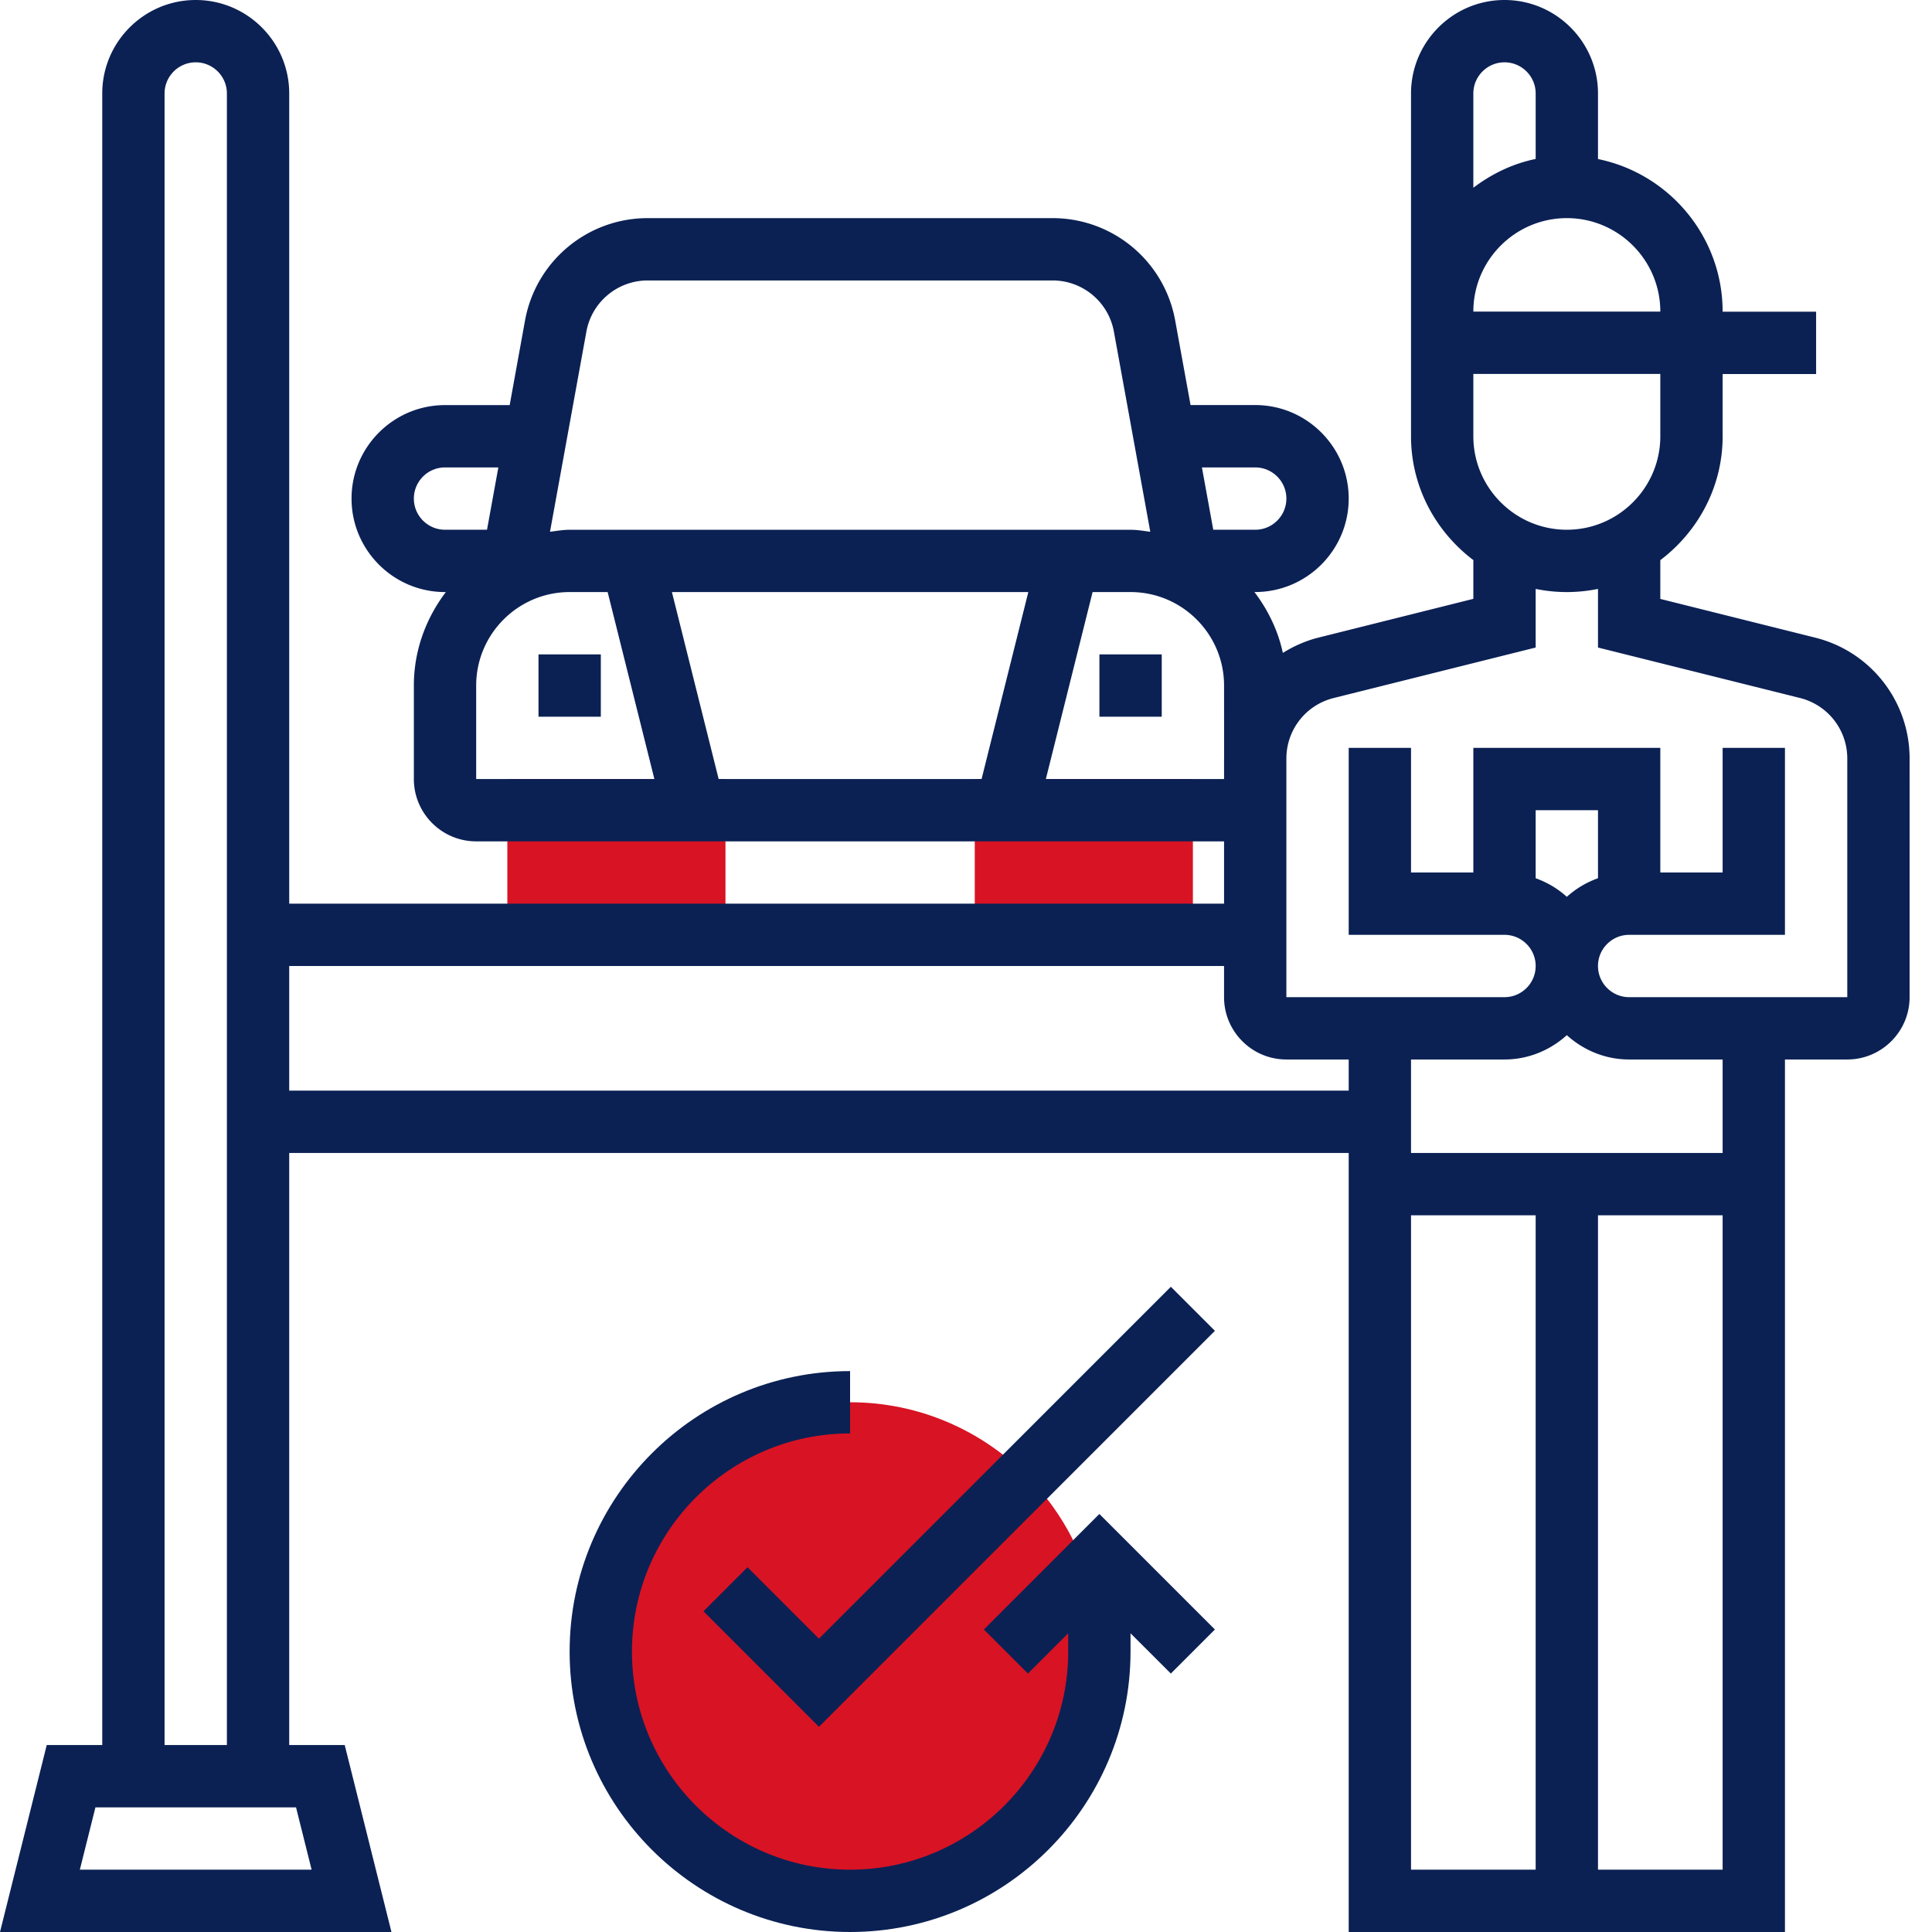 <svg xmlns="http://www.w3.org/2000/svg" id="Layer_1" x="0" y="0" viewBox="-16 -155 496 496" xml:space="preserve"><g class="nc-icon-wrapper"><path class="st0" d="M154.25 93h-24c-8.82 0-16-7.18-16-16V45h56v32c0 8.82-7.18 16-16 16zM274.25 93h-24c-8.82 0-16-7.18-16-16V45h56v32c0 8.82-7.18 16-16 16zM202.25 333c-35.29 0-64-28.71-64-64s28.71-64 64-64 64 28.71 64 64-28.71 64-64 64z" fill="#D81324"></path><path class="st1" d="M122.25 13h16v16h-16V13zM266.25 13h16v16h-16V13z" fill="#0B2154"></path><path class="st1" d="M450.01 8.7l-39.76-9.94v-9.95c9.66-7.31 16-18.79 16-31.79v-16h24v-16h-24c0-19.31-13.77-35.47-32-39.19V-131c0-13.23-10.77-24-24-24s-24 10.77-24 24v88c0 13.02 6.35 24.49 16 31.79v9.95l-39.76 9.95c-3.32.83-6.37 2.2-9.15 3.93-1.24-5.8-3.83-11.06-7.29-15.63h.2c13.23 0 24-10.77 24-24s-10.77-24-24-24h-16.6l-3.95-21.73C282.93-87.95 269.7-99 254.21-99H150.28c-15.48 0-28.71 11.05-31.49 26.27L114.85-51h-16.6c-13.23 0-24 10.77-24 24s10.77 24 24 24h.21c-5.08 6.7-8.21 14.96-8.21 24v24c0 8.82 7.18 16 16 16h192v16h-240v-208c0-13.23-10.77-24-24-24s-24 10.77-24 24v424H-4l-12 48H84.5l-12-48H58.25V141h272v200h112V117h16c8.82 0 16-7.18 16-16V39.74c0-14.71-9.97-27.48-24.24-31.04zM410.25-43c0 13.23-10.77 24-24 24s-24-10.77-24-24v-16h48v16zm0-32h-48c0-13.23 10.77-24 24-24s24 10.77 24 24zm-40-64c4.41 0 8 3.59 8 8v16.81c-5.94 1.21-11.32 3.86-16 7.39V-131c0-4.41 3.59-8 8-8zm-64 104c4.41 0 8 3.59 8 8s-3.59 8-8 8h-10.77l-2.91-16h13.68zM134.54-69.86A16 16 0 0 1 150.29-83h103.93c7.74 0 14.36 5.52 15.75 13.14l9.34 51.38c-1.68-.21-3.33-.51-5.06-.51h-144c-1.73 0-3.38.3-5.05.51l9.34-51.38zM248-3l-12 48h-67.5l-12-48H248zM90.25-27c0-4.41 3.59-8 8-8h13.69l-2.91 16H98.25c-4.41 0-8-3.59-8-8zm16 48c0-13.23 10.77-24 24-24H140l12 48h-45.75V21zM252.5 45l12-48h9.75c13.23 0 24 10.77 24 24l.01 18.63c0 .04-.01.07-.01.1V45H252.5zM64 325H4.5l4-16H60l4 16zm-37.75-32v-424c0-4.41 3.59-8 8-8s8 3.59 8 8v424h-16zm32-168V93h240v8c0 8.82 7.18 16 16 16h16v8h-272zm288 32h32v168h-32V157zm48 168V157h32v168h-32zm32-184h-80v-24h24c6.17 0 11.75-2.41 16-6.24 4.26 3.84 9.83 6.24 16 6.24h24v24zm-32-70.53a23.848 23.848 0 0 0-8 4.77c-2.31-2.09-5.01-3.7-8-4.77V53h16v17.47zm64 30.53h-56c-4.41 0-8-3.59-8-8s3.59-8 8-8h40V37h-16v32h-16V37h-48v32h-16V37h-16v48h40c4.41 0 8 3.59 8 8s-3.59 8-8 8h-56V39.74c0-7.36 4.98-13.74 12.12-15.53l51.88-12.97V-3.81a39.906 39.906 0 0 0 16 0v15.05l51.88 12.96a15.994 15.994 0 0 1 12.12 15.54V101z" fill="#0B2154"></path><path class="st1" d="M236.59 263.34l11.31 11.31 10.34-10.34V269c0 30.87-25.12 56-56 56s-56-25.13-56-56 25.12-56 56-56v-16c-39.7 0-72 32.3-72 72s32.3 72 72 72 72-32.3 72-72v-4.69l10.35 10.34 11.31-11.31-29.66-29.66-29.65 29.66z" fill="#0B2154"></path><path class="st1" d="M194.25 265.69l-18.34-18.34-11.31 11.31 29.65 29.66L295.9 186.66l-11.31-11.31-90.34 90.34z" fill="#0B2154"></path></g></svg>